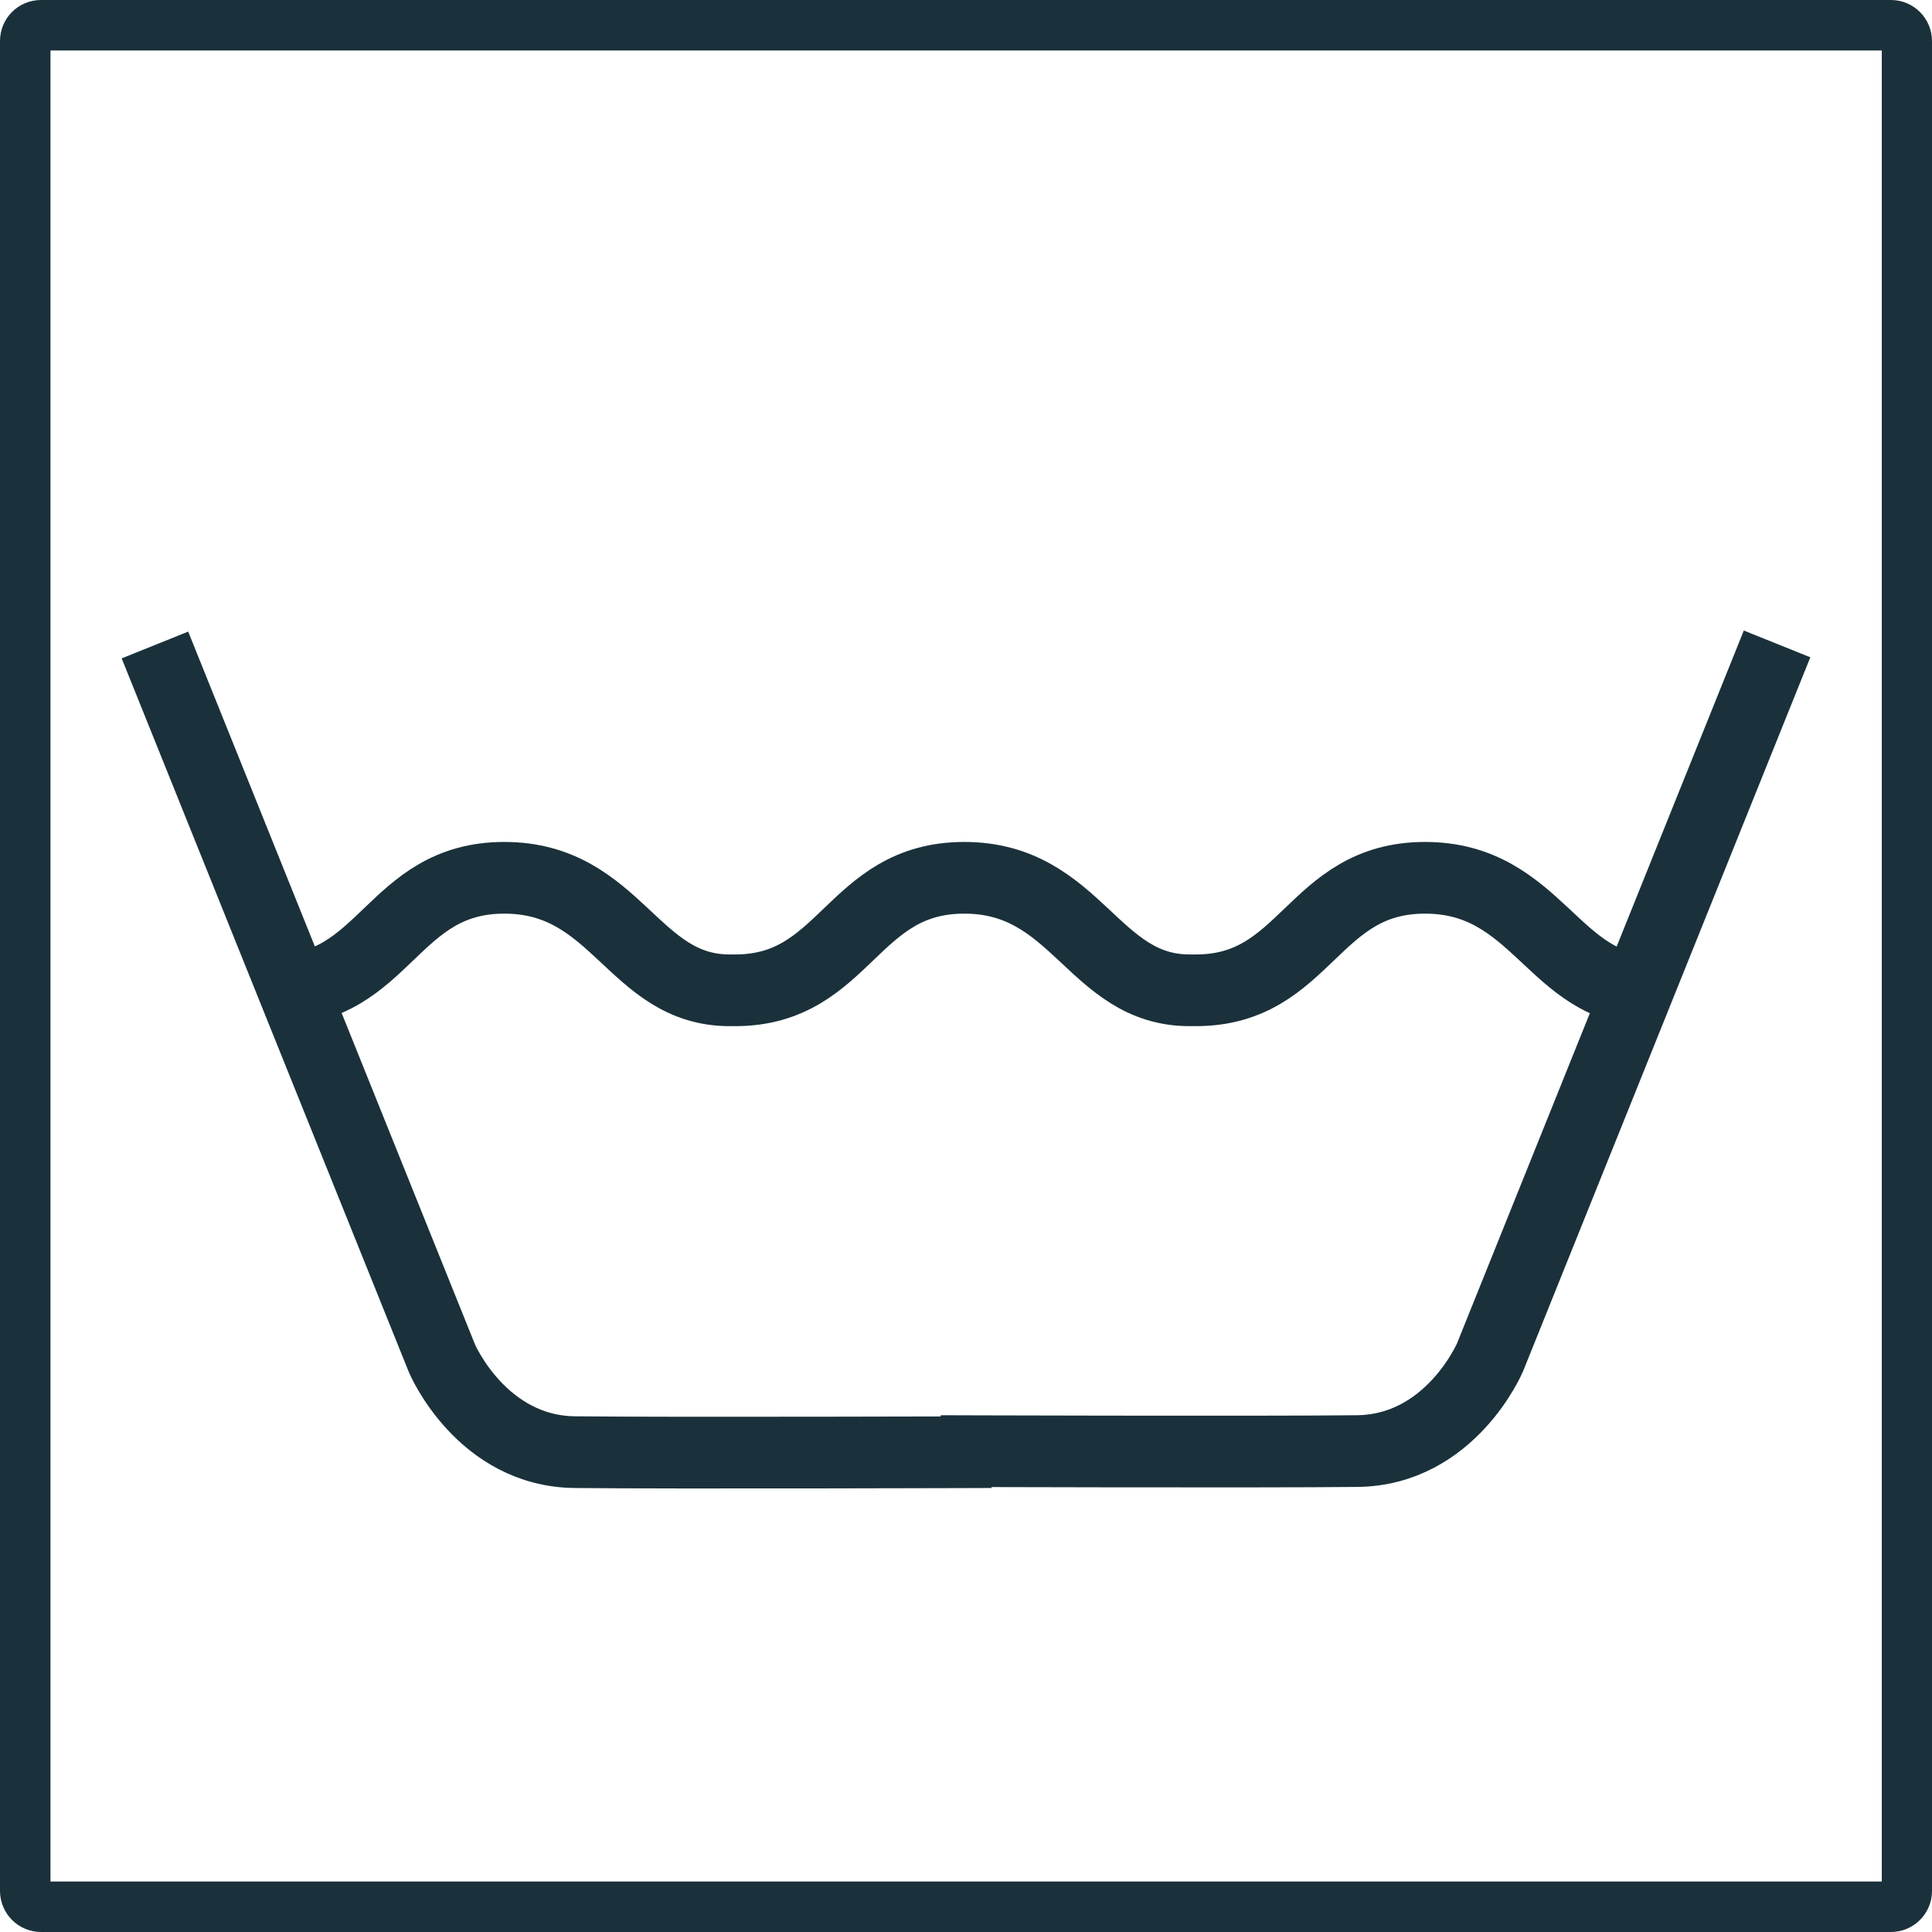 <?xml version="1.0" encoding="UTF-8"?>
<svg id="Lag_1" data-name="Lag 1" xmlns="http://www.w3.org/2000/svg" viewBox="0 0 71.95 71.95">
  <defs>
    <style>
      .cls-1 {
        fill: none;
        stroke: #1a313b;
        stroke-miterlimit: 10;
        stroke-width: 2.67px;
      }

      .cls-2 {
        fill: #1a313b;
      }
    </style>
  </defs>
  <path class="cls-2" d="M70.42,0H1.53C.68,0,0,.68,0,1.53v68.89c0,.84.68,1.53,1.53,1.53h68.89c.84,0,1.53-.68,1.53-1.53V1.53c0-.84-.68-1.53-1.53-1.53ZM70.07,70.07H1.88V1.88h68.2v68.2Z"/>
  <g>
    <path class="cls-1" d="M5.77,24.02l10.69,26.57s1.47,3.46,4.96,3.49c3.71.04,15.5,0,15.5,0"/>
    <path class="cls-1" d="M66.18,23.98l-10.69,26.57s-1.47,3.46-4.96,3.49c-3.71.04-15.5,0-15.5,0"/>
    <path class="cls-1" d="M10.25,36.88c4.12,0,4.33-4.19,8.53-4.19s4.79,4.19,8.39,4.19h.21c4.12,0,4.33-4.19,8.53-4.19s4.79,4.19,8.39,4.19h.24c4.12,0,4.33-4.19,8.53-4.19s4.79,4.19,8.39,4.19"/>
  </g>
</svg>